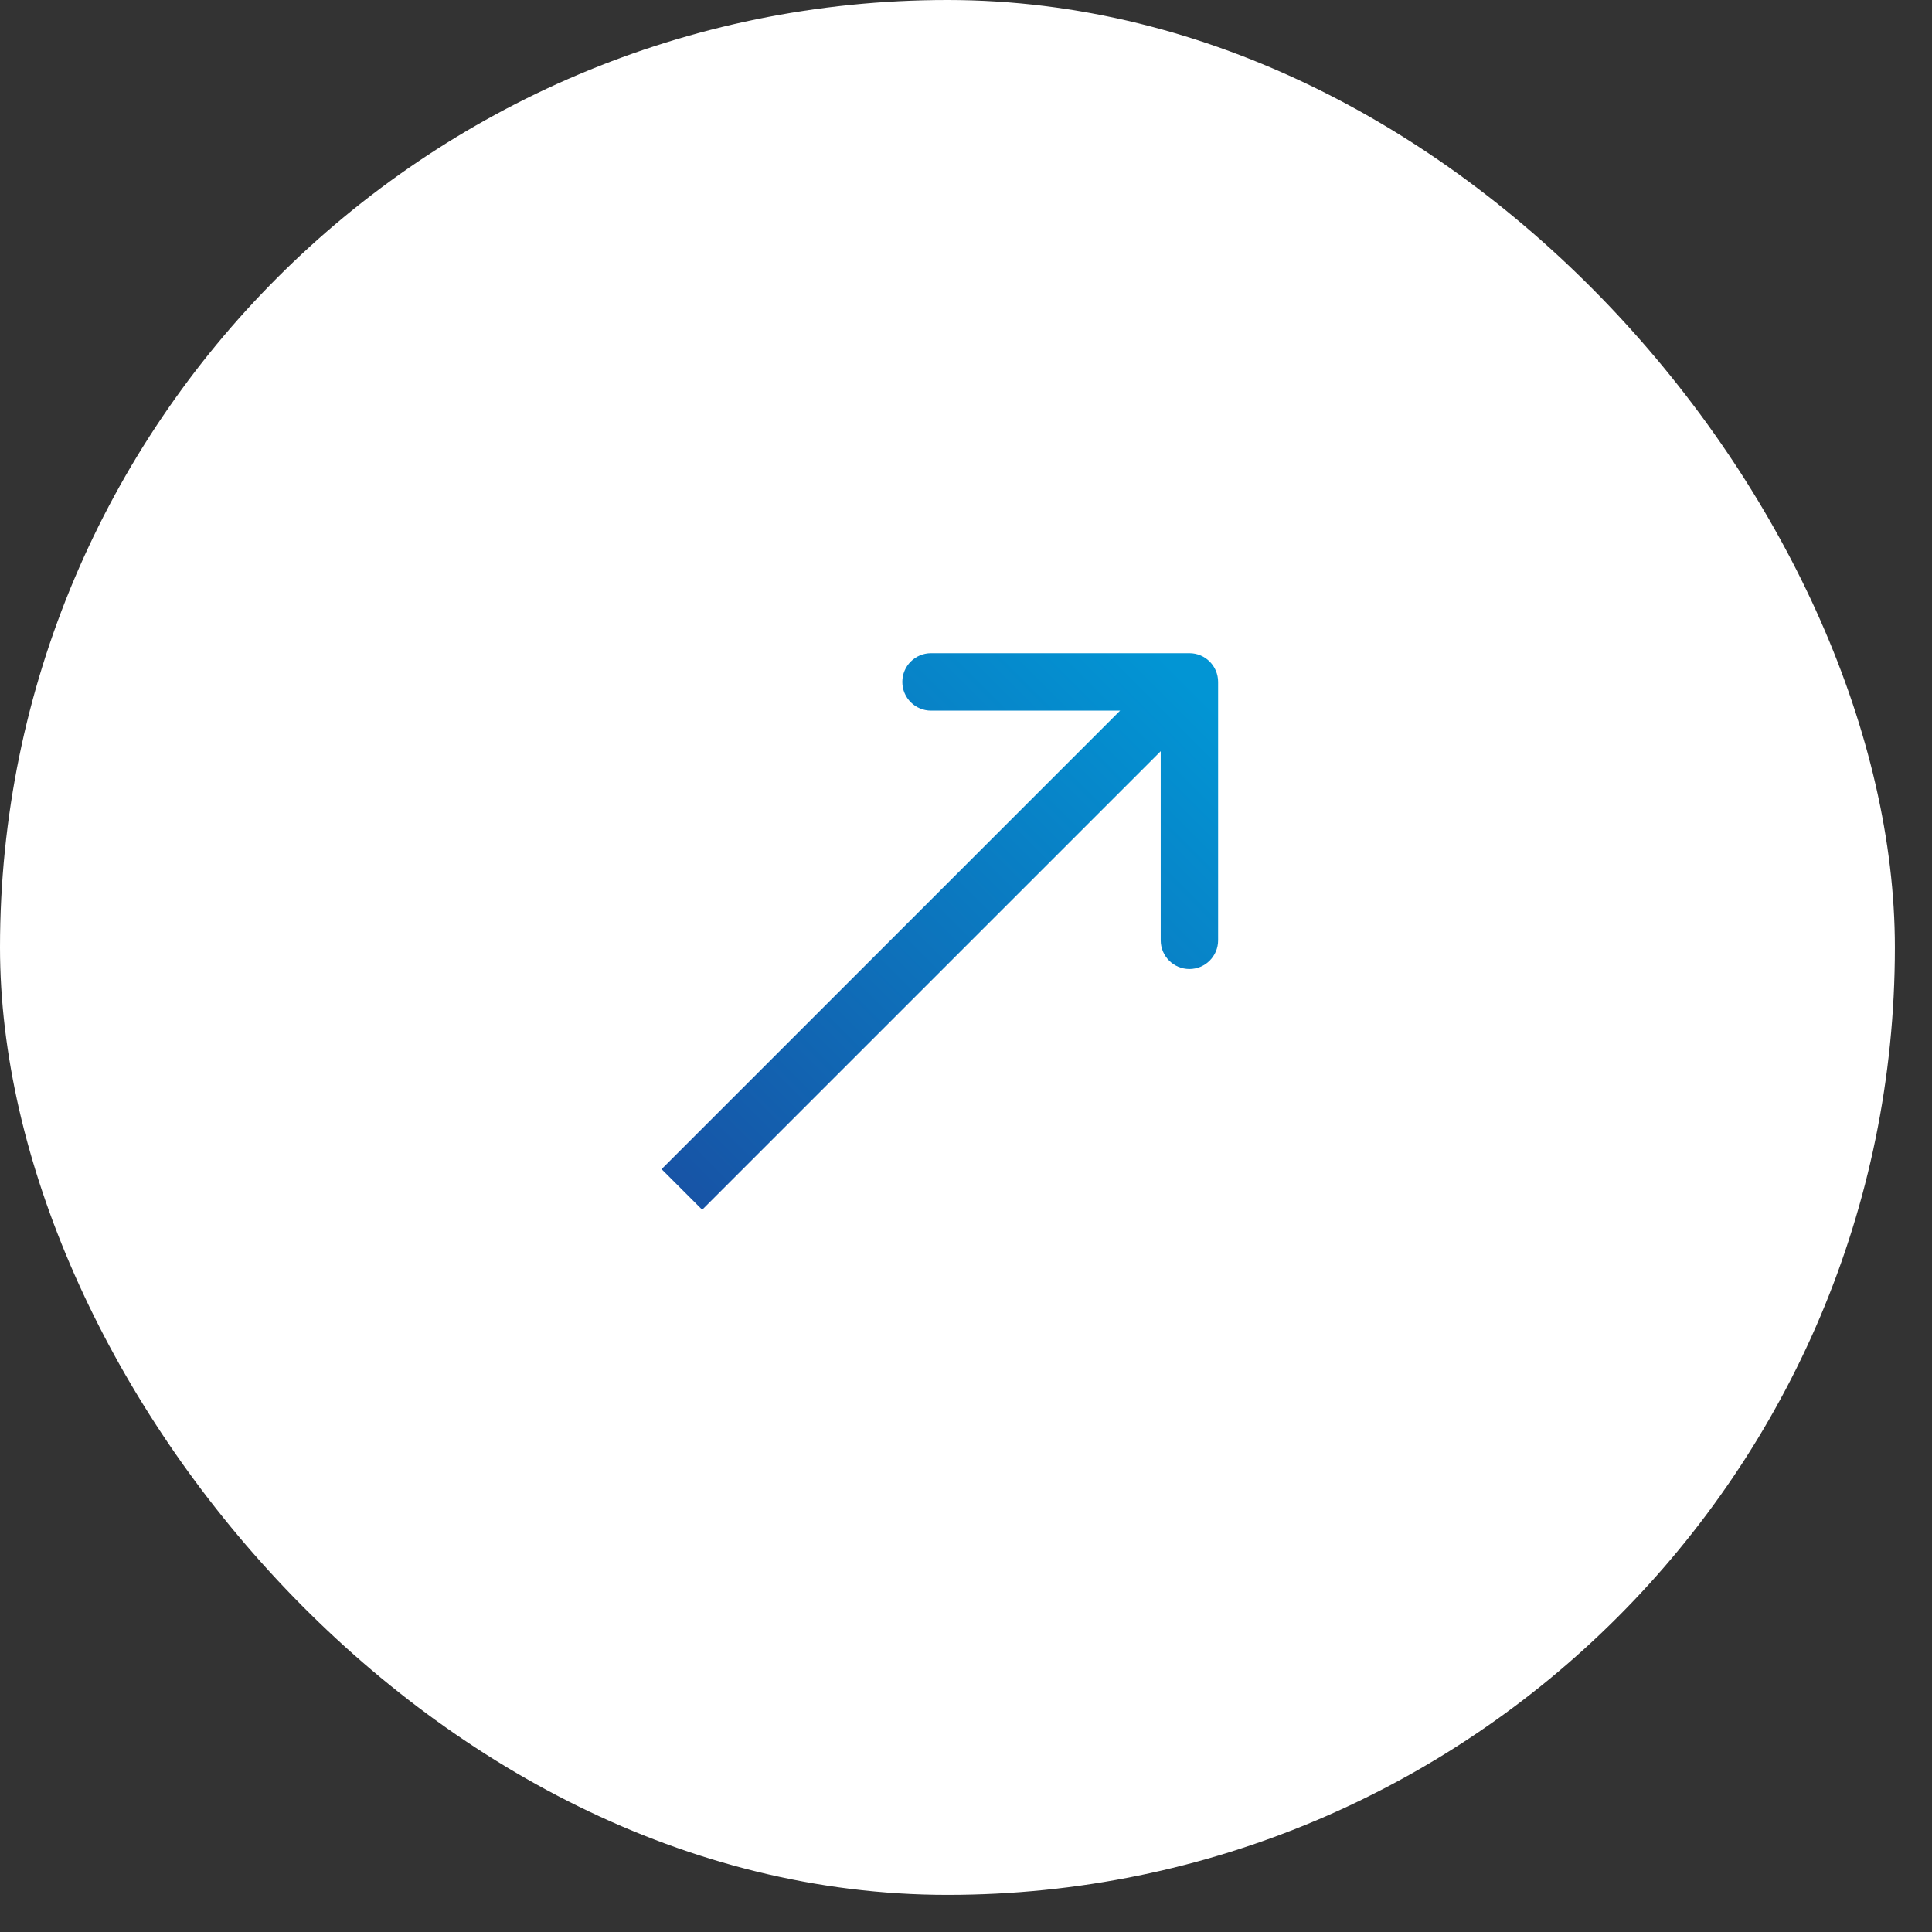 <svg width="51" height="51" viewBox="0 0 51 51" fill="none" xmlns="http://www.w3.org/2000/svg">
<rect x="0" y="0" width="51" height="51" fill="#333333" stroke="none"/>
<rect width="50.02" height="50.02" rx="25.01" fill="white"/>
<path d="M32.155 18.001C32.155 17.582 31.816 17.243 31.398 17.243H24.577C24.158 17.243 23.819 17.582 23.819 18.001C23.819 18.419 24.158 18.759 24.577 18.759H30.64V24.822C30.64 25.24 30.979 25.58 31.398 25.58C31.816 25.58 32.155 25.24 32.155 24.822V18.001ZM18 31.398L18.536 31.934L31.933 18.537L31.398 18.001L30.862 17.465L17.464 30.863L18 31.398Z" fill="url(#paint0_linear_2006_2062)"/>
<defs>
<linearGradient id="paint0_linear_2006_2062" x1="18.354" y1="31.752" x2="31.751" y2="18.355" gradientUnits="userSpaceOnUse">
<stop stop-color="#1754A6"/>
<stop offset="1" stop-color="#0295D4"/>
</linearGradient>
</defs>
</svg>
